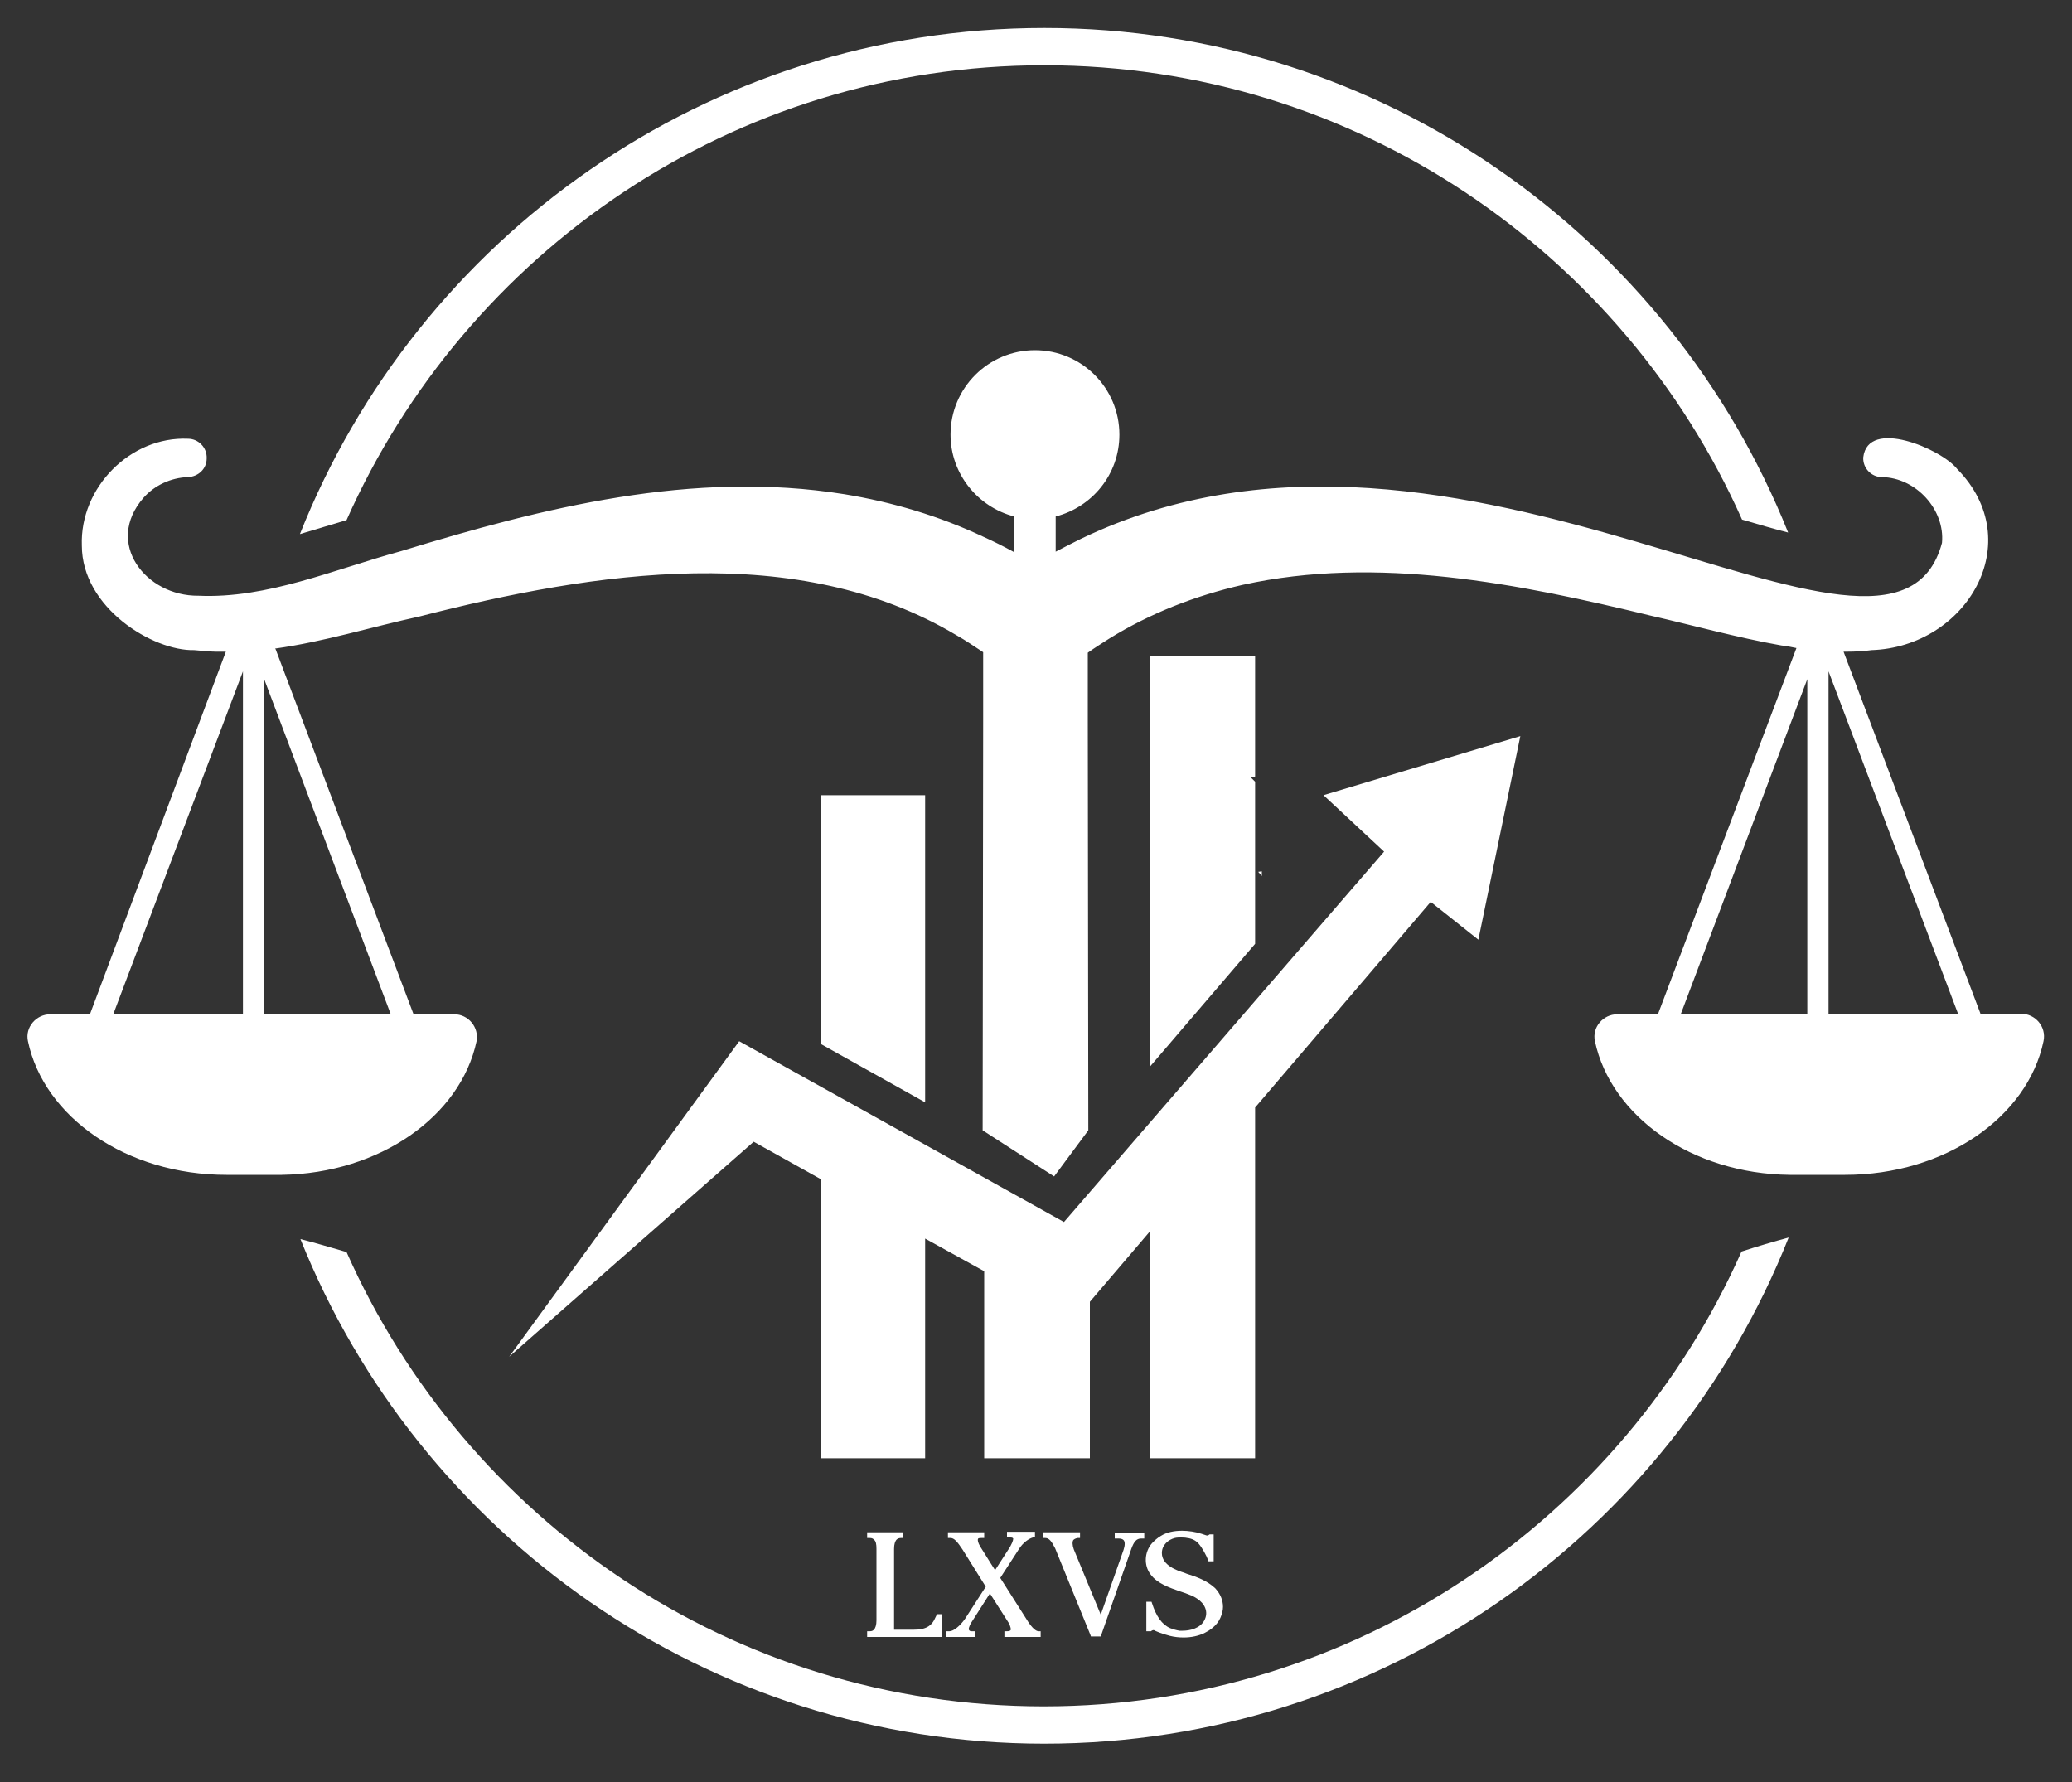<?xml version="1.0" encoding="utf-8"?>
<!-- Generator: Adobe Illustrator 24.0.2, SVG Export Plug-In . SVG Version: 6.00 Build 0)  -->
<svg version="1.1" id="Layer_1" xmlns="http://www.w3.org/2000/svg" xmlns:xlink="http://www.w3.org/1999/xlink" x="0px" y="0px"
	 viewBox="0 0 400 344" style="enable-background:new 0 0 400 344;" xml:space="preserve">
<rect x="0" y="0" width="400" height="344" fill="#333333" stroke="none"/>
<style type="text/css">
	.st0{fill:#FFFFFF;}
</style>
<g>
	<g>
		<path class="st0" d="M180.6,312.2L180.6,312.2l0.3-0.6h0.9v4.4H174h-6.6v-1.1h0.5c0.4,0,0.6-0.1,0.8-0.3c0.3-0.3,0.5-0.9,0.5-1.8
			V299c0-0.9-0.1-1.5-0.5-1.8c-0.2-0.2-0.4-0.3-0.8-0.3h-0.5v-1.1h7v1.1h-0.5c-0.3,0-0.6,0.1-0.8,0.3c-0.3,0.3-0.5,0.9-0.5,1.8v15.6
			h3.8C178.7,314.6,179.9,313.9,180.6,312.2z"/>
		<path class="st0" d="M196.6,299.2l-3.5,5.4l5.4,8.5c0.8,1.2,1.5,1.8,2,1.8h0.4v1.1h-7v-1.1h0.5c0.4,0,0.6-0.1,0.7-0.2
			c0.1-0.2,0-0.6-0.3-1.3l-3.7-5.8l-3.7,5.8c-0.3,0.6-0.5,1.1-0.3,1.3c0.1,0.2,0.4,0.2,0.6,0.2h0.6v1.1h-5.6v-1.1h0.6
			c0.8,0,2.1-1.1,3-2.4l4-6.2l-4.5-7.2c-1-1.5-1.6-2.2-2.3-2.2H183v-1.1h7v1.1h-0.6c-0.5,0-0.6,0.1-0.6,0.2c-0.1,0.2,0,0.7,0.4,1.4
			c0.1,0.1,2.1,3.4,2.9,4.6l2.9-4.5l0.1-0.2c0.5-0.9,0.5-1.3,0.5-1.4c-0.1-0.2-0.4-0.2-0.6-0.2h-0.6v-1.1h5.4v1.1h-0.4
			C198.7,297,197.5,297.7,196.6,299.2z"/>
		<path class="st0" d="M207.2,297.3c-0.2,0.3-0.2,1,0.1,1.8l5.2,12.6l4.4-12.5c0.3-0.9,0.3-1.6,0-1.9c-0.2-0.2-0.5-0.3-1-0.3h-0.7
			v-1.1h5.7v1.1h-0.6c-0.9,0-1.4,0.6-1.9,2l-5.9,16.9h-1.9l-0.1-0.3l-6.8-16.7c-0.7-1.4-1.2-2-1.9-2h-0.5v-1.1h7.2v1.1H208
			C207.6,297,207.4,297.1,207.2,297.3z"/>
		<path class="st0" d="M236.1,310.2c0,0.7-0.2,1.4-0.5,2.1c-0.7,1.6-2.2,2.5-3,2.9c-1.2,0.6-2.6,0.9-4.1,0.9c-0.9,0-1.8-0.1-2.6-0.3
			c-1.6-0.4-3-1-3.1-1.1c-0.3-0.1-0.6,0.2-0.6,0.2h-0.9v-5.7h1l0.1,0.3c0.8,2.5,1.9,4.1,3.5,4.8c0.5,0.2,1.2,0.4,1.8,0.5
			c0.2,0,0.4,0,0.6,0c1.5,0,3.4-0.5,4.2-2c0.9-1.7,0-3.3-1.4-4.2c-0.7-0.5-1.6-0.8-2.4-1.1l0,0l-0.9-0.3c-2-0.7-4.4-1.5-5.7-3.3
			c-1.3-1.7-1.2-4.3,0.3-6c0.5-0.5,1-1,1.7-1.4c1.1-0.7,2.5-1,4.1-1h0c1.2,0,2.6,0.2,3.8,0.6c0.3,0.1,0.9,0.3,0.9,0.3
			c0.3,0.1,0.6-0.2,0.6-0.2h0.2h0.6h0v1.3h0v3.9h-1l-0.1-0.3c-0.3-0.8-1.1-2.3-1.8-3.1c-0.5-0.6-1.3-1-2.2-1.1
			c-0.4-0.1-0.9-0.1-1.2-0.1c-0.4,0-0.8,0-1.2,0.1c-1.2,0.3-2.5,1.3-2.5,2.9c0,2.4,3,3.4,4.3,3.8l0.5,0.2c1.9,0.6,3.9,1.3,5.5,2.8
			C235.6,307.7,236.1,308.9,236.1,310.2z"/>
	</g>
	<polygon class="st0" points="178.6,153.5 178.6,212.8 158.4,201.5 158.4,153.5 	"/>
	<polygon class="st0" points="242.3,149.9 241.5,150.1 242.3,150.9 242.3,182.2 222,205.9 222,126.6 242.3,126.6 	"/>
	<polygon class="st0" points="243.6,168.2 243.6,169.1 242.9,168.3 	"/>
	<polygon class="st0" points="293.5,142.1 285.4,181.4 276.2,174.1 242.3,213.8 242.3,281.5 222,281.5 222,237.7 210.4,251.3 
		210.4,281.5 190,281.5 190,245.4 178.6,239.1 178.6,281.5 158.4,281.5 158.4,227.6 145.5,220.4 98.3,261.9 142.7,201 205.4,235.9 
		267.2,164.4 255.5,153.5 	"/>
	<path class="st0" d="M390.2,195.7h-7.9v-0.1l-26.4-69.8c0.3,0,0.5,0,0.7,0c1.6,0,3.3-0.1,4.7-0.3c18.3-0.6,30.4-20.9,16.5-35
		c-3-3.8-17.2-9.9-18.1-2.2c-0.1,2.1,1.6,3.8,3.6,3.8c6.6,0.1,12.2,6.3,11.6,12.7c-9.6,35.8-92.5-36.2-166.2-0.8
		c-1.6,0.8-3.2,1.6-4.9,2.5v-6.8c7-1.8,12.3-8.1,12.3-15.8c0-9-7.3-16.3-16.3-16.3c-9,0-16.3,7.3-16.3,16.3c0,7.6,5.3,14,12.3,15.8
		v6.9c-2-1.1-4-2.1-6-3c-8.5-4-17.6-6.7-26.8-8.2c-29.3-4.7-58.2,2.6-85.6,11c-12.9,3.5-25.8,9.2-39.1,8.6
		c-10.2,0.1-18.2-10.2-10.6-18.9c2.1-2.4,5.3-3.9,8.6-4c2-0.1,3.6-1.6,3.6-3.6c0.1-2.1-1.6-3.8-3.6-3.8
		c-11.1-0.5-20.9,9.4-20.5,20.6c0,12,13.7,20.4,21.7,20.2c1.4,0.1,2.9,0.3,4.2,0.3c0.6,0,1.3,0,1.9,0l-26.2,69.9v0.1H9.7
		c-2.7,0-4.9,2.5-4.3,5.2c3.1,14.7,19.1,25.8,38.3,25.8h10.7l0,0c18.9-0.3,34.5-11.3,37.6-25.8c0.5-2.7-1.6-5.2-4.3-5.2h-7.9v-0.1
		l-26.6-70.4l-0.1-0.1c9.4-1.3,18.7-4.2,27.9-6.2c33.9-8.7,72.9-14.7,103.6,3.6c1.8,1,3.5,2.2,5.2,3.3v13.1l-0.1,79.2l13.8,8.9
		l6.6-8.9l-0.1-79.2v-13c1.4-1,2.7-1.8,4.1-2.7c7.9-4.9,16.6-8.3,25.8-10.4c25.9-5.7,53.1-0.3,79,6c7.5,1.7,16.5,4.2,25,5.7
		c1,0.1,1.9,0.3,2.9,0.5l-26.7,70.6v0.1h-7.9c-2.7,0-4.9,2.5-4.3,5.2c3.1,14.5,18.7,25.6,37.6,25.8l0,0h10.7
		c19.2,0,35.2-11.1,38.3-25.8C395.1,198.2,392.9,195.7,390.2,195.7z M46.9,195.7h-25l25-66.1V195.7z M75.4,195.7H51v-64.6
		L75.4,195.7z M348.9,195.7h-24.4l24.4-64.6V195.7z M353,195.7v-66.1l25,66.1L353,195.7L353,195.7z"/>
	<g>
		<path class="st0" d="M66.9,100.4c23-51.7,74.6-87.8,134.7-87.8c60,0,111.7,36.1,134.7,87.7c3.1,0.9,6.1,1.8,8.9,2.5
			c-22.8-57-78.5-97.4-143.6-97.4c-65.1,0-121,40.5-143.7,97.7C60.9,102.2,63.9,101.3,66.9,100.4L66.9,100.4z"/>
		<path class="st0" d="M336.2,241.6c-22.9,51.6-74.6,87.8-134.7,87.8S89.8,293.3,66.9,241.7c-3.1-0.9-6.1-1.8-8.9-2.5
			c22.8,57,78.5,97.4,143.6,97.4c65.1,0,121-40.5,143.7-97.7C342.3,239.7,339.3,240.6,336.2,241.6
			C336.3,241.6,336.2,241.6,336.2,241.6z"/>
	</g>
</g>
</svg>
